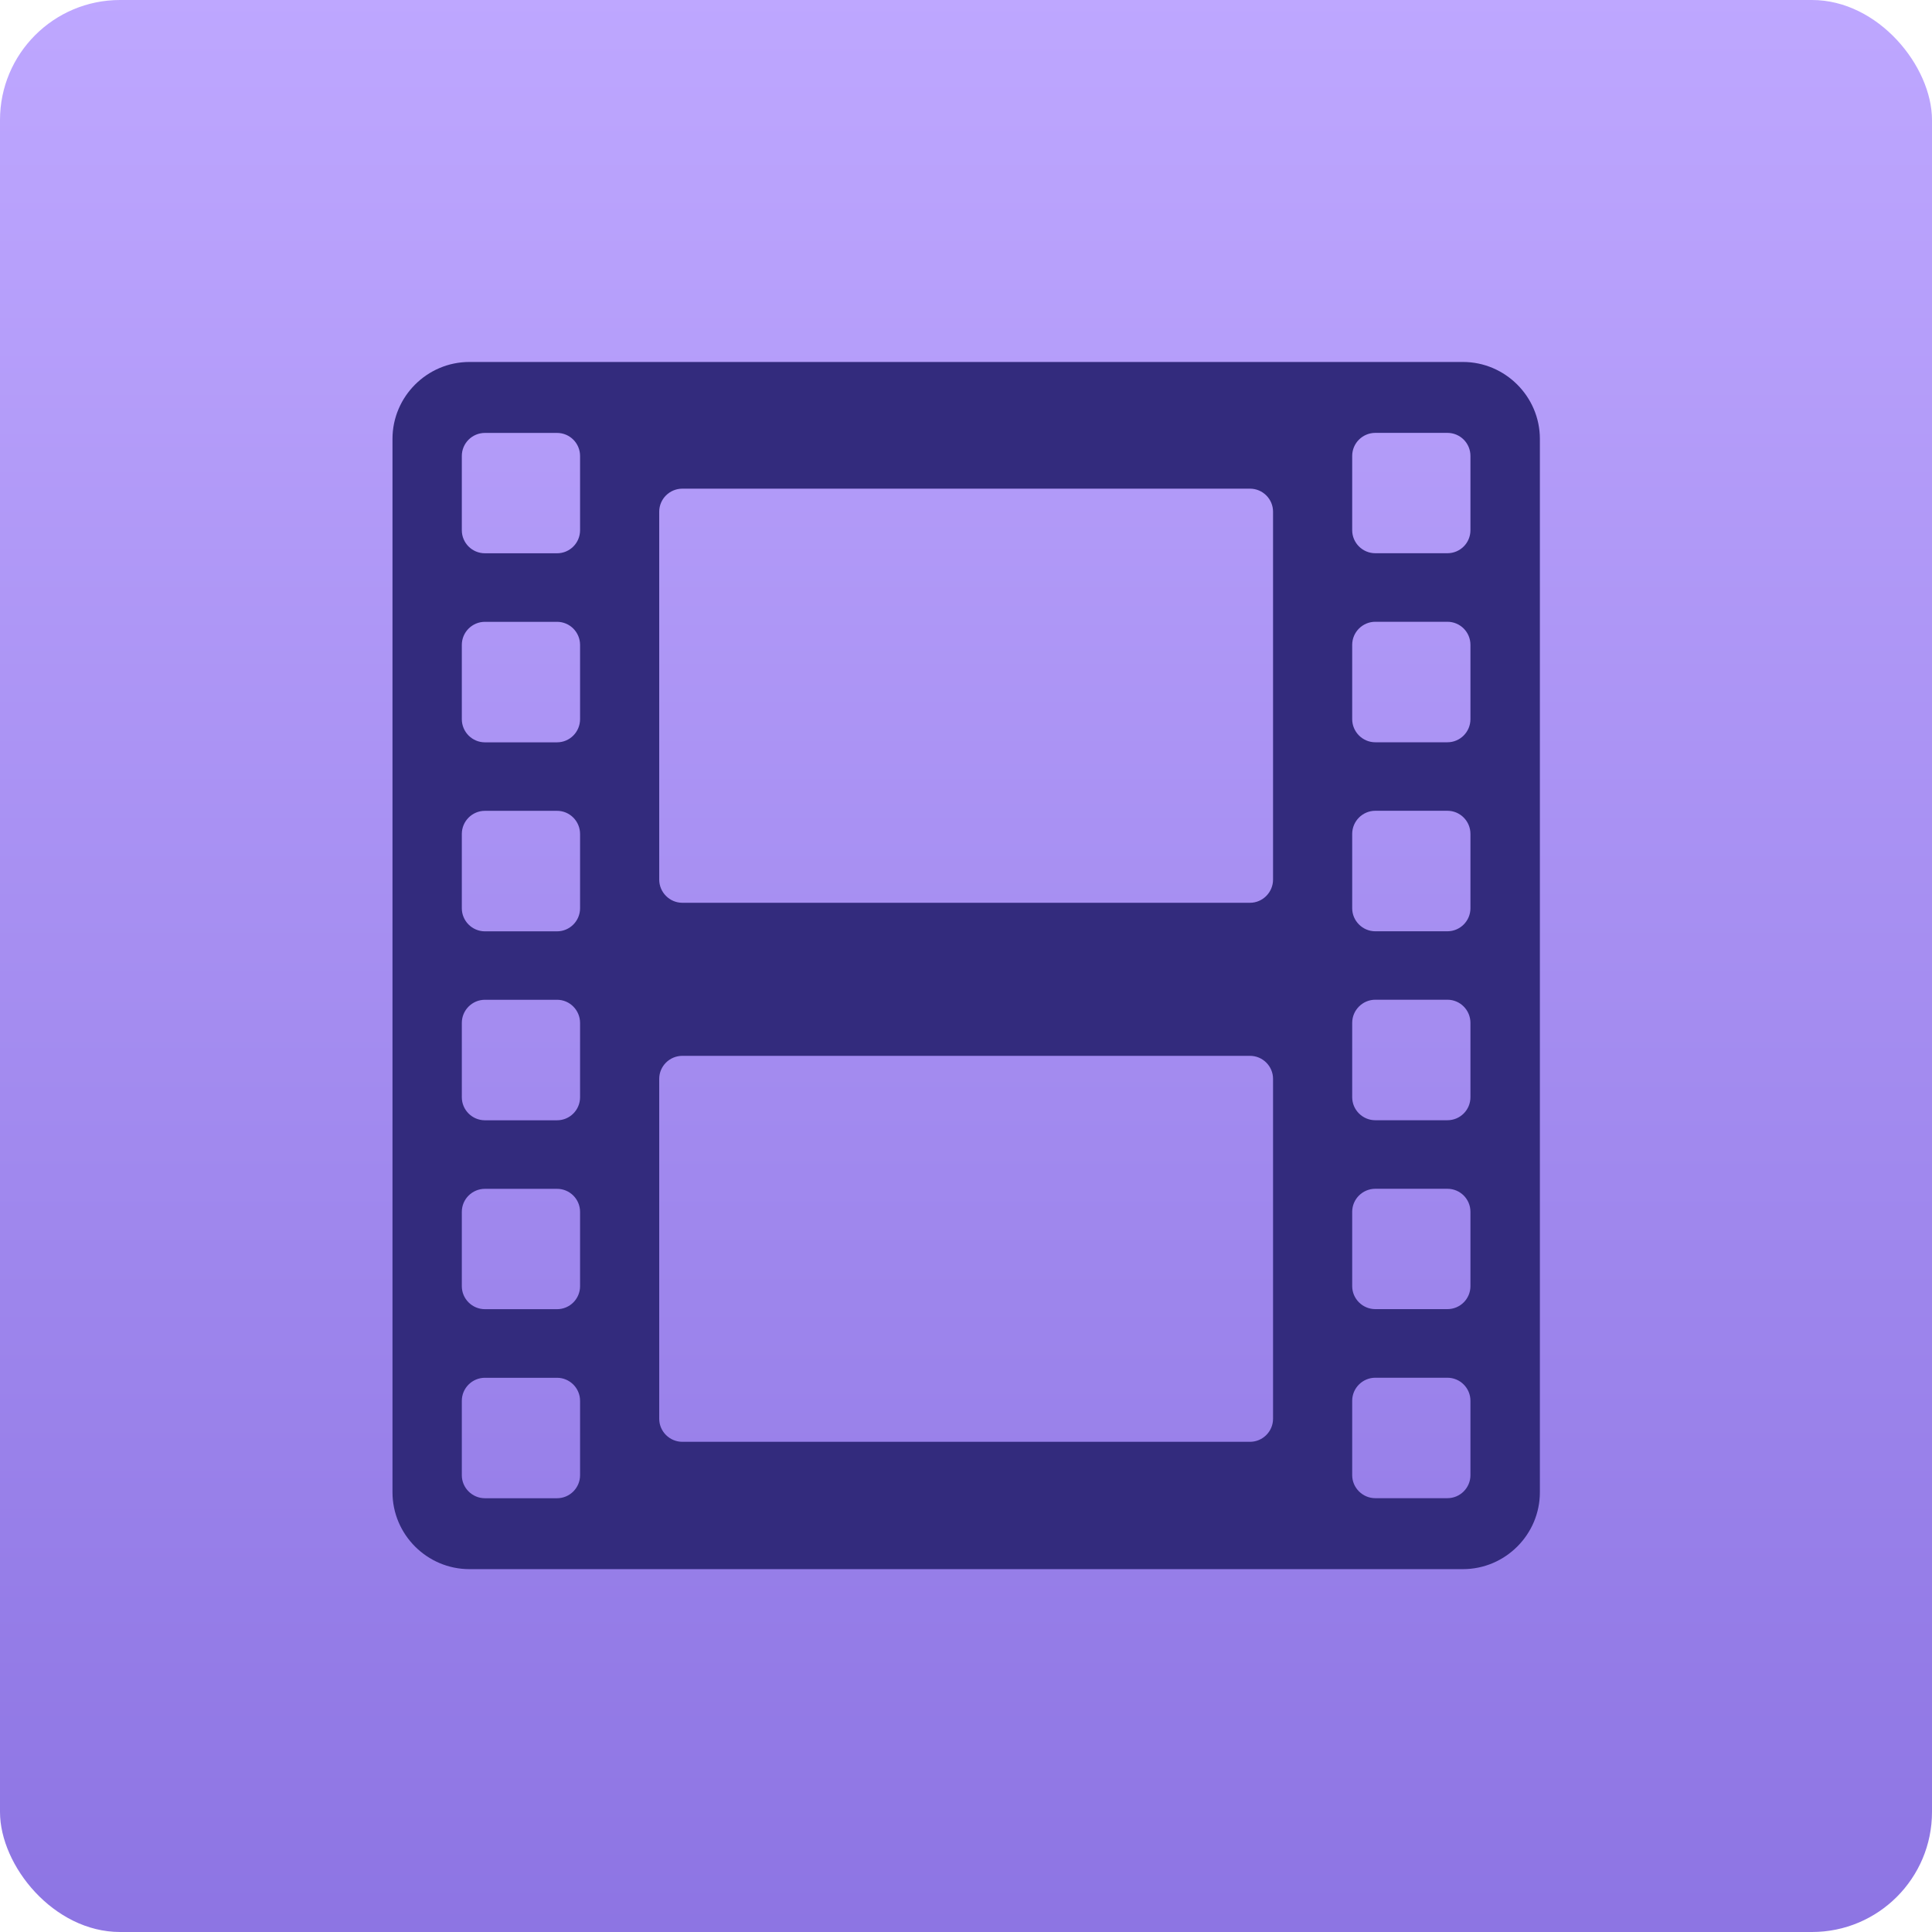 <?xml version="1.0" encoding="UTF-8"?><svg xmlns="http://www.w3.org/2000/svg" viewBox="0 0 48 48"><defs><clipPath><path d="m7 1023.36h1v1h-1z"/></clipPath><linearGradient id="grad0" gradientUnits="userSpaceOnUse" y1="61.831" x2="0" y2="-.203"><stop offset="0" stop-color="#7f66db"/><stop stop-color="#bea7ff" offset="1"/></linearGradient></defs><g fill-rule="evenodd"><rect height="48" width="48" rx="2.982" fill="url(#grad0)"/><path d="m-33.28 32.23h18.929c.806 0 1.466-.659 1.466-1.465v-20.07c0-.804-.66-1.465-1.466-1.465h-18.929c-.808 0-1.466.661-1.466 1.465v20.07c0 .806.659 1.465 1.466 1.465m16.819-21.21c0-.243.199-.439.44-.439h1.374c.243 0 .439.196.439.439v1.415c0 .243-.196.439-.439.439h-1.374c-.241 0-.44-.196-.44-.439v-1.415m0 3.6c0-.243.199-.44.44-.44h1.374c.243 0 .439.197.439.44v1.415c0 .243-.196.441-.439.441h-1.374c-.241 0-.44-.198-.44-.441v-1.415m0 3.602c0-.243.199-.441.44-.441h1.374c.243 0 .439.198.439.441v1.416c0 .241-.196.439-.439.439h-1.374c-.241 0-.44-.198-.44-.439v-1.416m0 3.6c0-.243.199-.441.44-.441h1.374c.243 0 .439.198.439.441v1.416c0 .243-.196.439-.439.439h-1.374c-.241 0-.44-.197-.44-.439v-1.416m0 3.6c0-.243.199-.439.44-.439h1.374c.243 0 .439.196.439.439v1.416c0 .242-.196.438-.439.438h-1.374c-.241 0-.44-.197-.44-.438v-1.416m0 3.6c0-.242.199-.439.44-.439h1.374c.243 0 .439.198.439.439v1.418c0 .24-.196.438-.439.438h-1.374c-.241 0-.44-.198-.44-.438v-1.418m-13.203-16.939c0-.243.198-.439.441-.439h10.815c.241 0 .439.196.439.439v7.01c0 .241-.198.441-.439.441h-10.815c-.243 0-.441-.2-.441-.441 0 0 0-7.01 0-7.01m0 10.805c0-.241.198-.438.441-.438h10.815c.241 0 .439.197.439.438v6.477c0 .242-.198.439-.439.439h-10.815c-.243 0-.441-.198-.441-.439 0 0 0-6.477 0-6.477m-3.761-11.867c0-.243.198-.439.44-.439h1.375c.241 0 .438.196.438.439v1.415c0 .243-.197.439-.438.439h-1.375c-.242 0-.44-.196-.44-.439 0 0 0-1.415 0-1.415m0 3.6c0-.243.198-.44.44-.44h1.375c.241 0 .438.197.438.44v1.415c0 .243-.197.441-.438.441h-1.375c-.242 0-.44-.198-.44-.441 0 0 0-1.415 0-1.415m0 3.602c0-.243.198-.441.44-.441h1.375c.241 0 .438.198.438.441v1.416c0 .241-.197.439-.438.439h-1.375c-.242 0-.44-.198-.44-.439 0 0 0-1.416 0-1.416m0 3.6c0-.243.198-.441.44-.441h1.375c.241 0 .438.198.438.441v1.416c0 .243-.197.439-.438.439h-1.375c-.242 0-.44-.197-.44-.439 0 0 0-1.416 0-1.416m0 3.6c0-.243.198-.439.44-.439h1.375c.241 0 .438.196.438.439v1.416c0 .242-.197.438-.438.438h-1.375c-.242 0-.44-.197-.44-.438 0 0 0-1.416 0-1.416m0 3.6c0-.242.198-.439.44-.439h1.375c.241 0 .438.198.438.439v1.418c0 .24-.197.438-.438.438h-1.375c-.242 0-.44-.198-.44-.438 0 0 0-1.418 0-1.418" fill="#332b7d" transform="matrix(1.304 0 0 1.304 55.06-3.043)" stroke-width="1.317"/></g></svg>